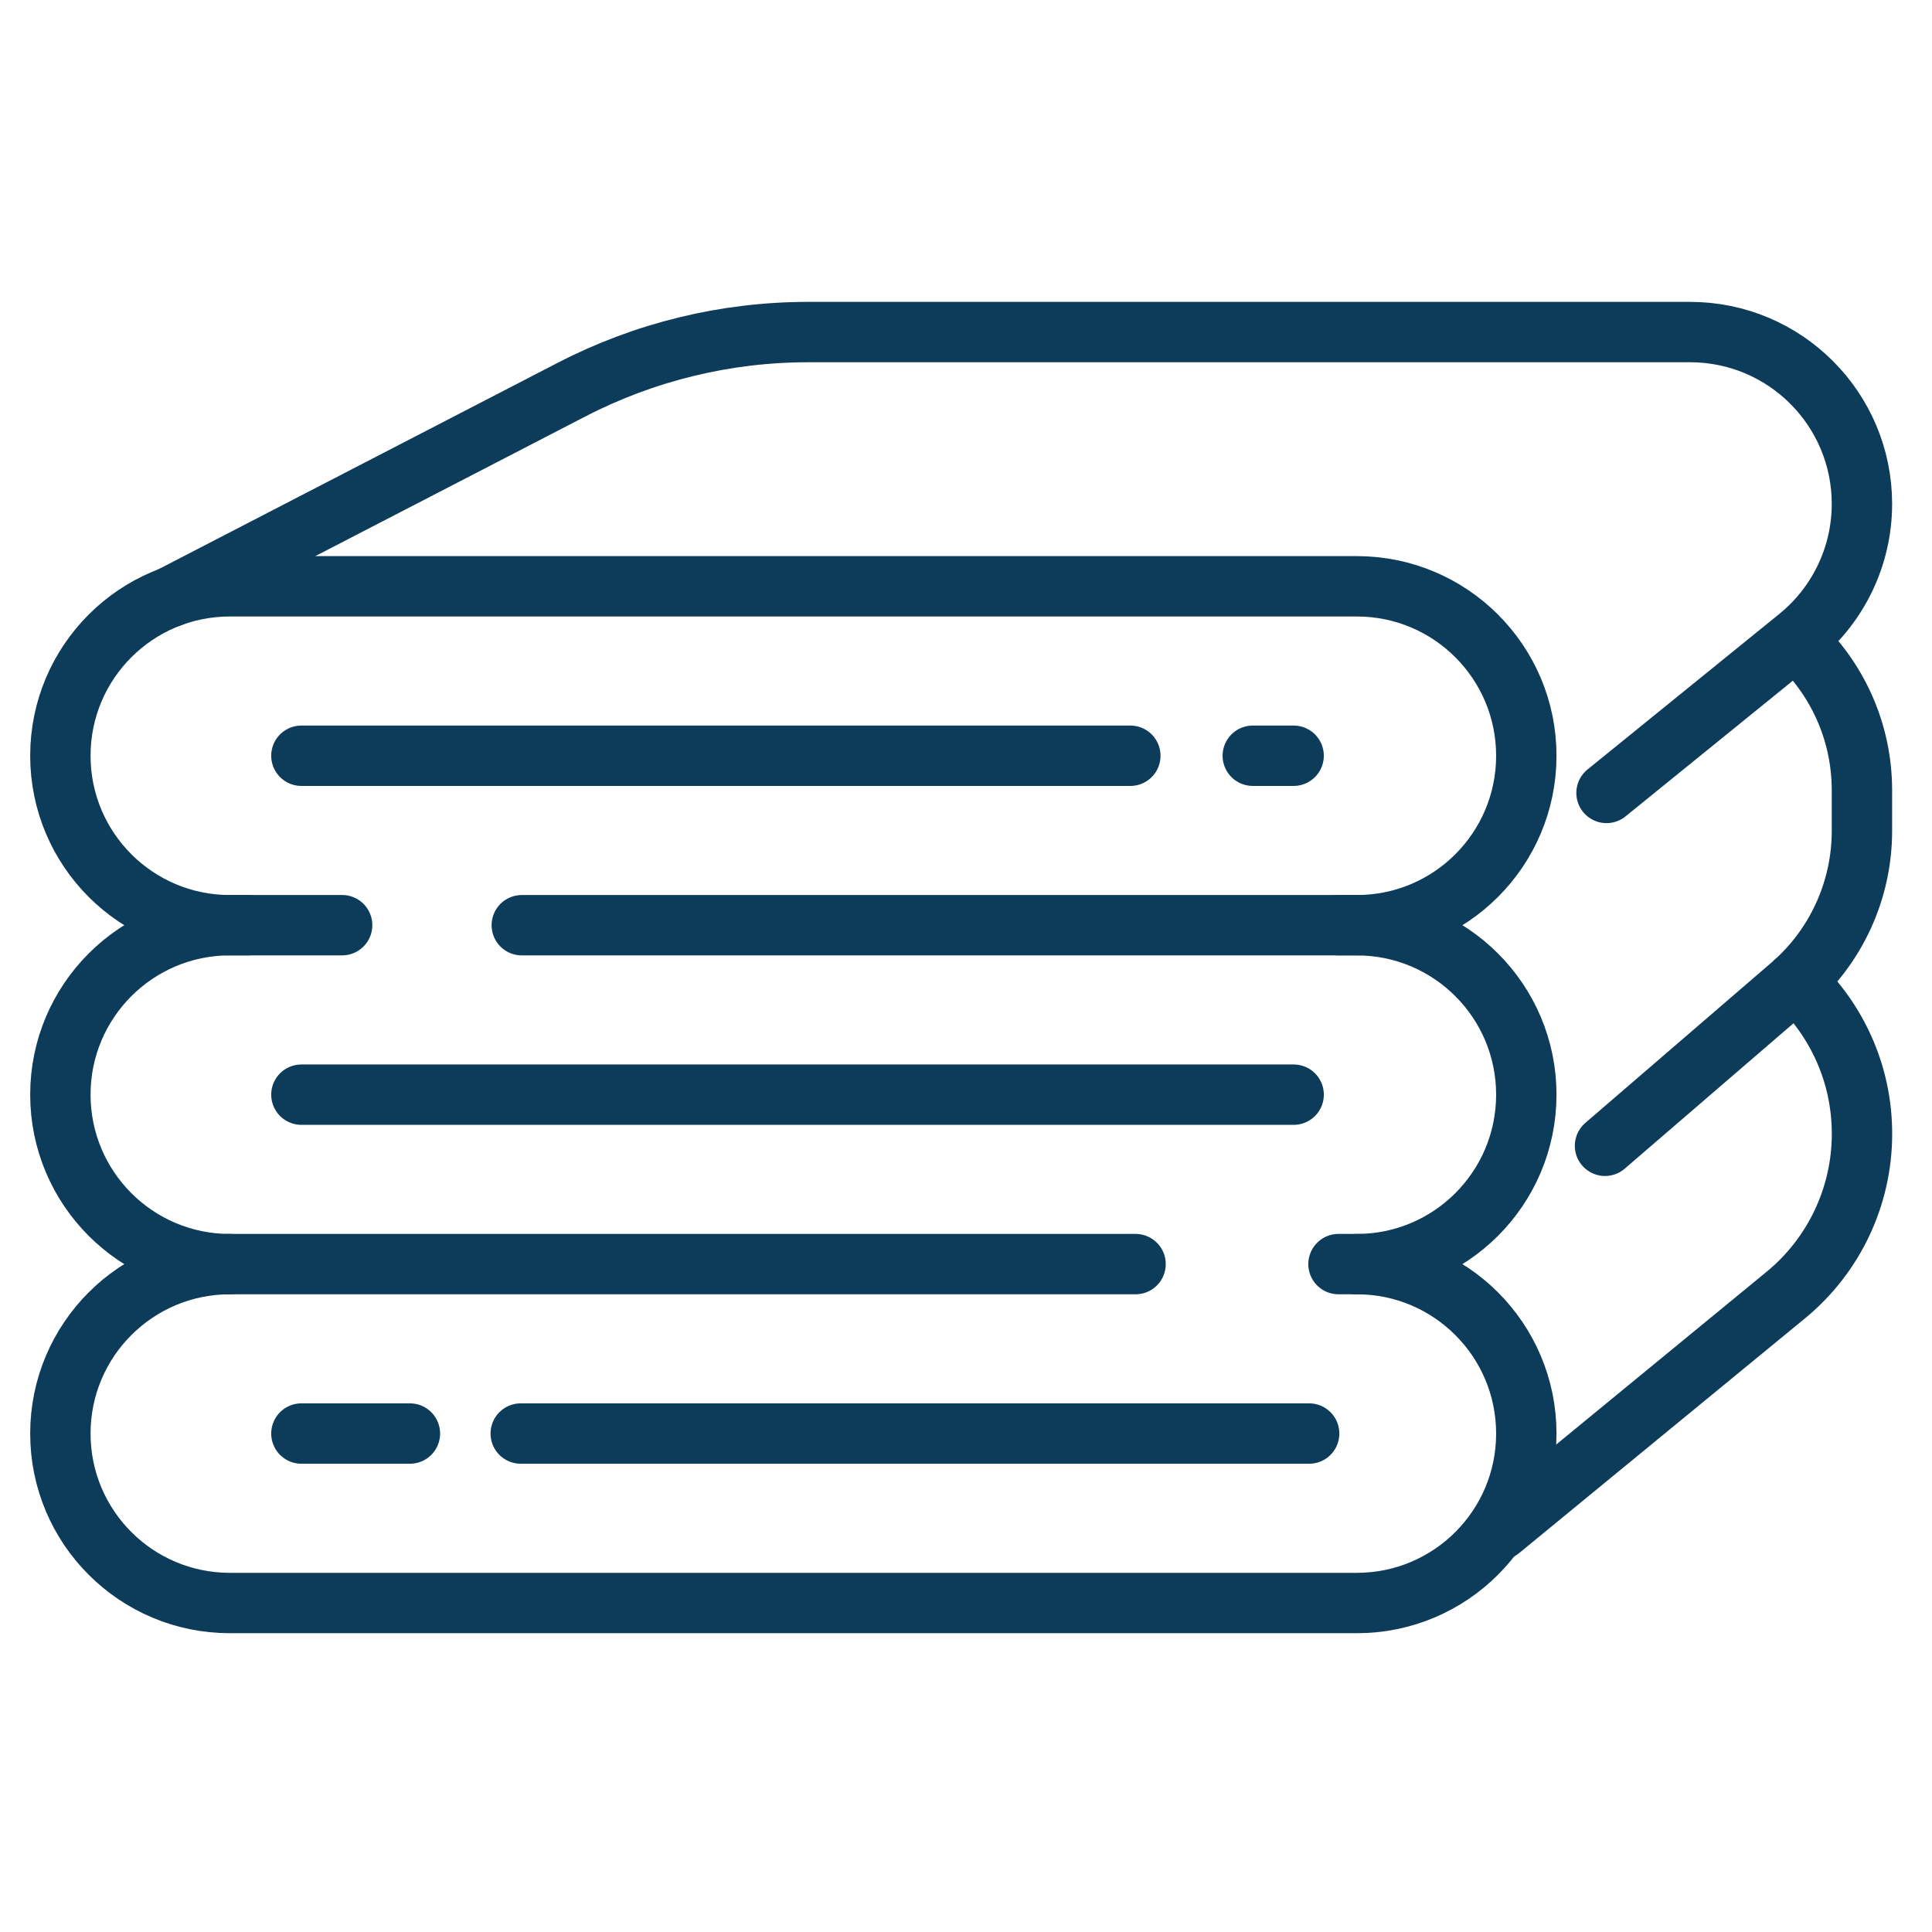 <svg width="64" height="64" viewBox="0 0 64 64" fill="none" xmlns="http://www.w3.org/2000/svg">
<path d="M8.222 30.649H7.614C4.513 30.649 2 28.136 2 25.035C2 21.935 4.513 19.422 7.614 19.422H44.947C48.047 19.422 50.561 21.935 50.561 25.035C50.561 28.136 48.048 30.649 44.947 30.649H17.285" stroke="#0D3C5B" stroke-width="2" stroke-miterlimit="10" stroke-linecap="round" stroke-linejoin="round"/>
<path d="M7.614 41.876C4.513 41.876 2 39.362 2 36.262C2 33.162 4.513 30.648 7.614 30.648H11.334M44.339 30.649H44.947C48.048 30.649 50.561 33.162 50.561 36.262C50.561 39.362 48.048 41.876 44.947 41.876" stroke="#0D3C5B" stroke-width="2" stroke-miterlimit="10" stroke-linecap="round" stroke-linejoin="round"/>
<path d="M44.339 41.875H44.947C48.048 41.875 50.561 44.388 50.561 47.489C50.561 50.589 48.048 53.102 44.947 53.102H7.614C4.513 53.102 2 50.589 2 47.489C2 44.388 4.513 41.875 7.614 41.875H37.617" stroke="#0D3C5B" stroke-width="2" stroke-miterlimit="10" stroke-linecap="round" stroke-linejoin="round"/>
<path d="M9.984 36.262H42.854" stroke="#0D3C5B" stroke-width="2" stroke-miterlimit="10" stroke-linecap="round" stroke-linejoin="round"/>
<path d="M9.984 47.488H13.579" stroke="#0D3C5B" stroke-width="2" stroke-miterlimit="10" stroke-linecap="round" stroke-linejoin="round"/>
<path d="M17.25 47.488H43.367" stroke="#0D3C5B" stroke-width="2" stroke-miterlimit="10" stroke-linecap="round" stroke-linejoin="round"/>
<path d="M9.984 25.035H37.444" stroke="#0D3C5B" stroke-width="2" stroke-miterlimit="10" stroke-linecap="round" stroke-linejoin="round"/>
<path d="M41.5 25.035H42.853" stroke="#0D3C5B" stroke-width="2" stroke-miterlimit="10" stroke-linecap="round" stroke-linejoin="round"/>
<path d="M5.656 19.773L18.933 12.907C21.356 11.654 24.044 11 26.771 11H55.986C59.13 11 61.679 13.549 61.679 16.693C61.679 18.409 60.904 20.033 59.572 21.114L53.218 26.267M59.491 21.202C60.836 22.438 61.679 24.211 61.679 26.182V27.526C61.679 29.494 60.821 31.364 59.33 32.648L53.168 37.956" stroke="#0D3C5B" stroke-width="2" stroke-miterlimit="10" stroke-linecap="round" stroke-linejoin="round"/>
<path d="M59.488 32.508C60.837 33.769 61.681 35.566 61.681 37.559C61.681 39.629 60.754 41.59 59.154 42.903L49.688 50.676" stroke="#0D3C5B" stroke-width="2" stroke-miterlimit="10" stroke-linecap="round" stroke-linejoin="round"/>
</svg>
